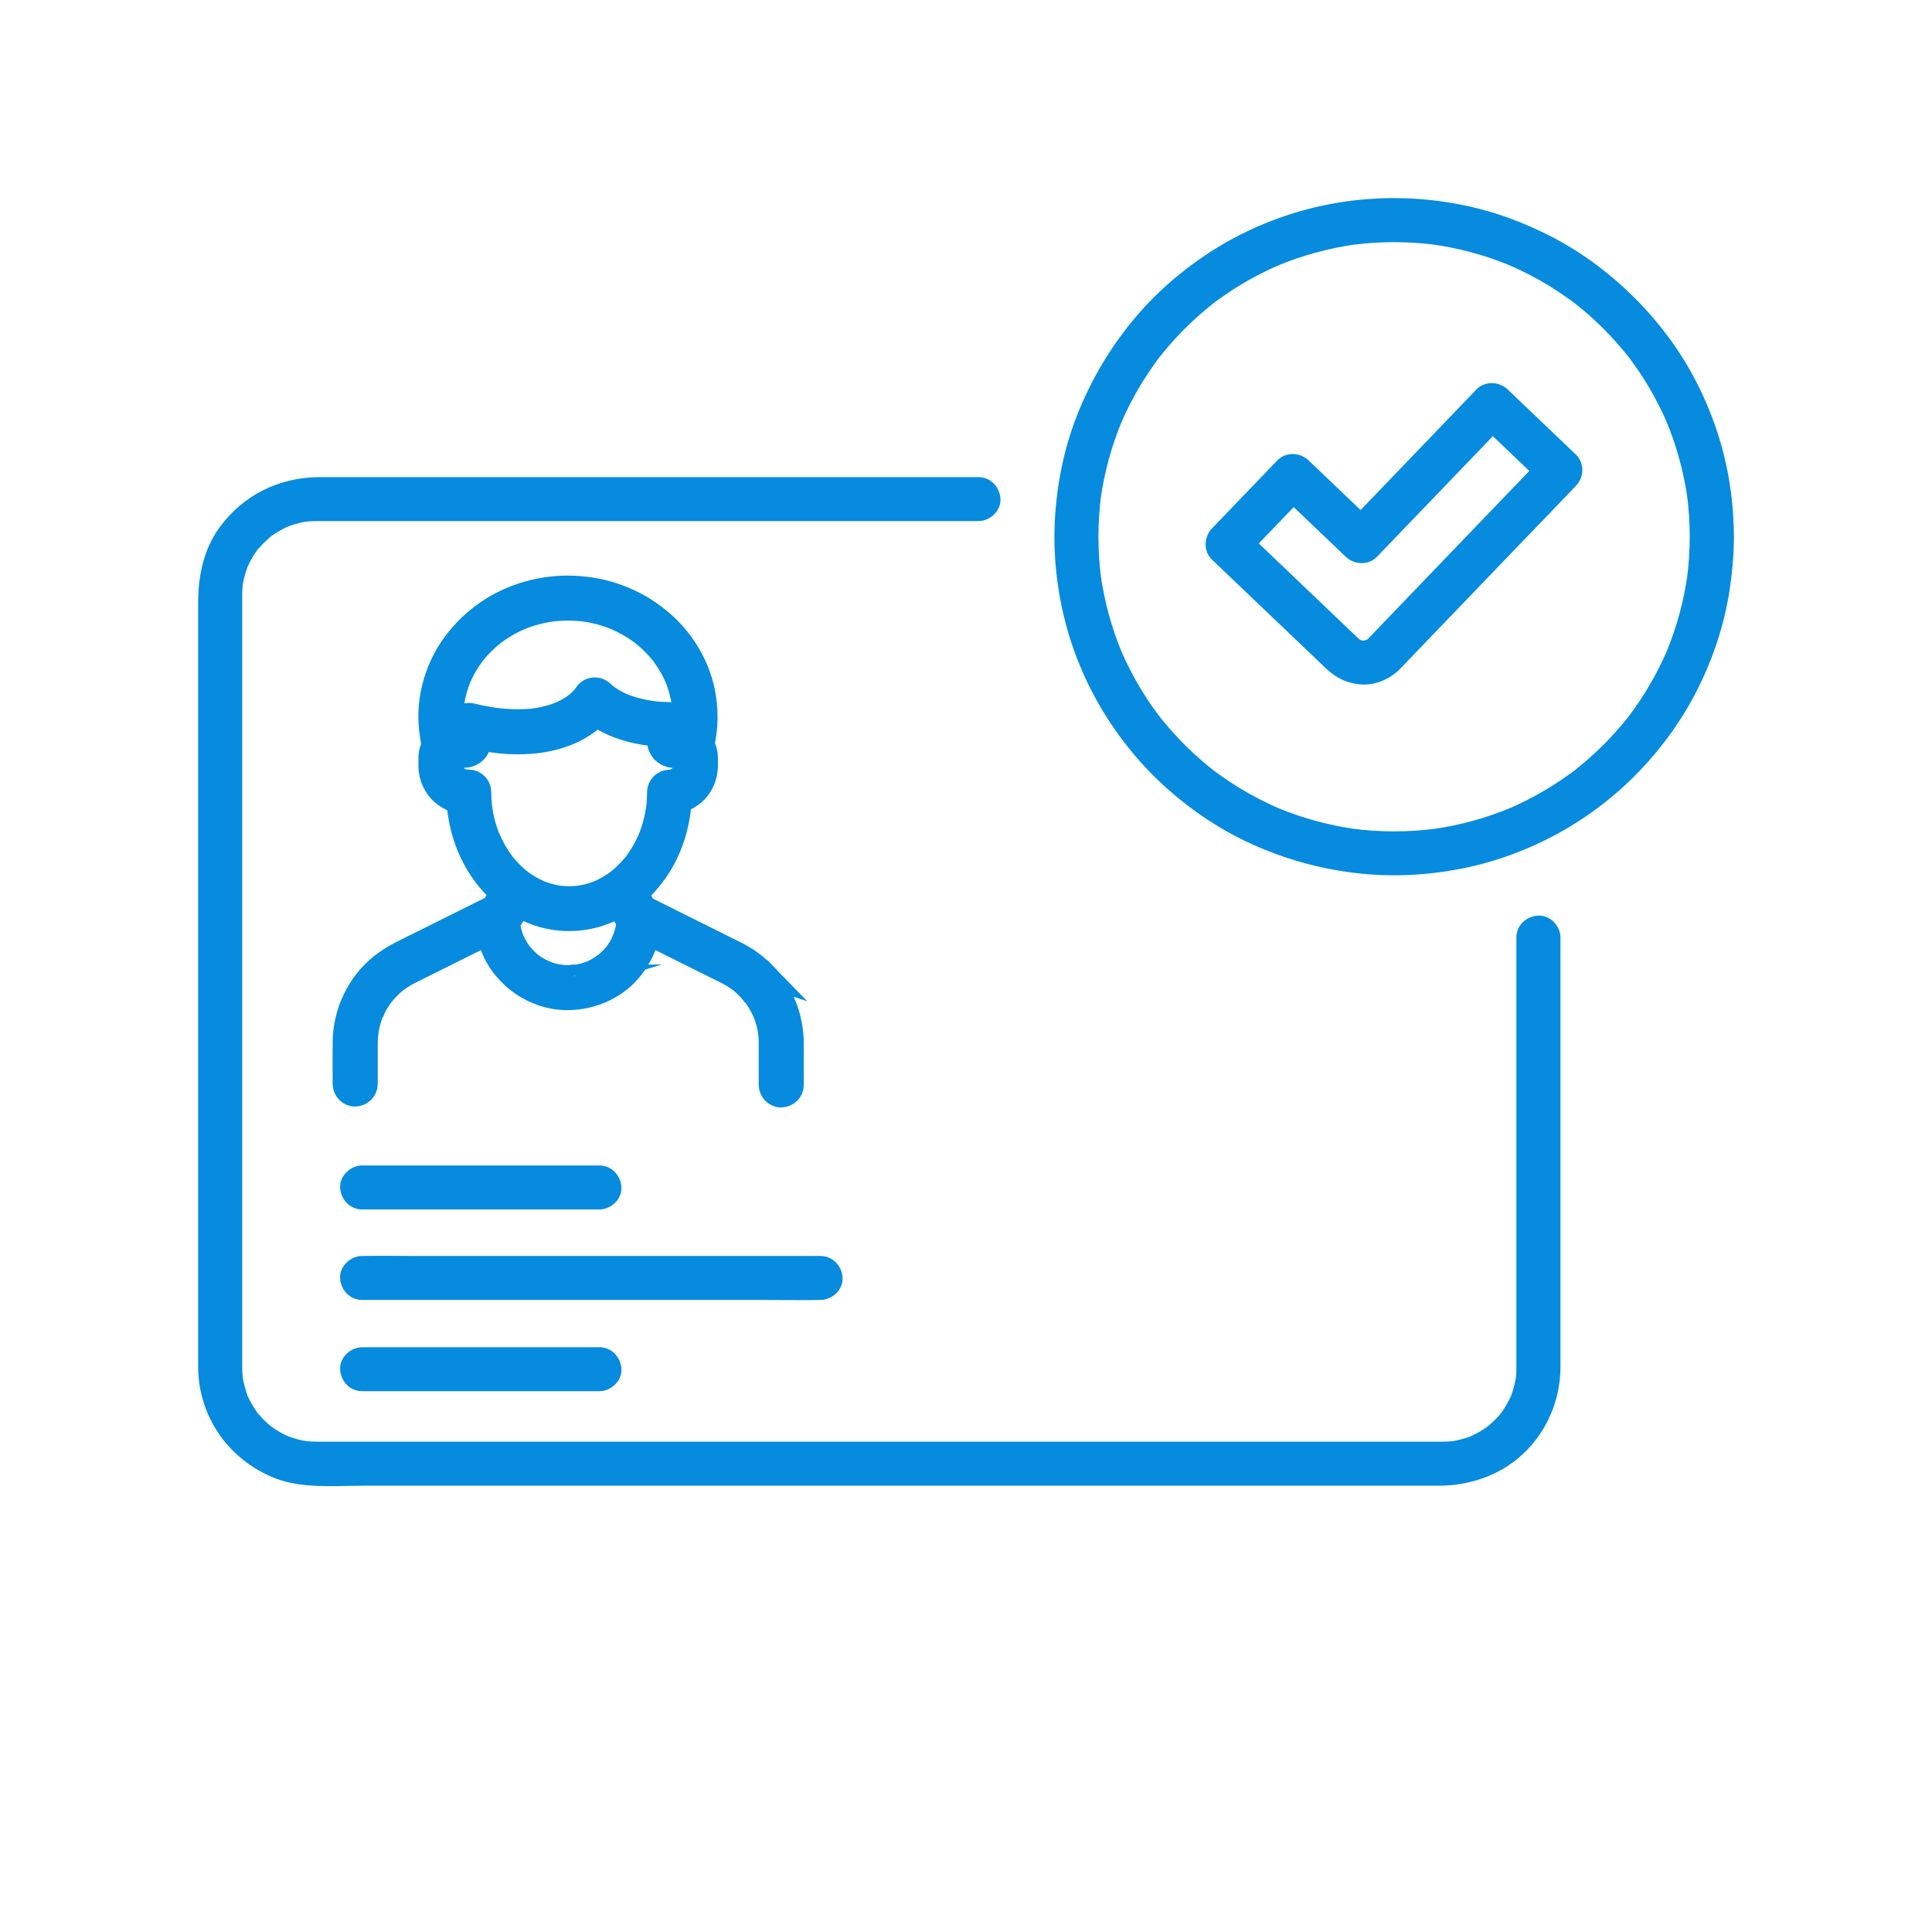 <?xml version="1.0" encoding="UTF-8"?>
<svg id="Layer_1" data-name="Layer 1" xmlns="http://www.w3.org/2000/svg" version="1.1" xmlns:xlink="http://www.w3.org/1999/xlink" viewBox="0 0 78 78">
  <defs>
    <clipPath id="clippath">
      <rect x="8" y="8" width="62" height="52" fill="none" stroke-width="0"/>
    </clipPath>
  </defs>
  <g clip-path="url(#clippath)">
    <g>
      <path d="M61.22,37.854v17.374c0,.098-.003.198-.011.296,0,.005-.025.243-.007.099s-.017.09-.018.096c-.027.14-.062.278-.103.415-.014.045-.028.09-.044.134-.016.044-.032.089-.049.132.045-.104.049-.11.007-.019-.107.221-.228.427-.365.632-.028.043-.132.162-.007.013-.045.053-.088.107-.135.157-.093.103-.191.2-.293.292-.051.046-.106.089-.158.135.137-.119.051-.038.014-.013-.115.078-.229.156-.35.225-.101.058-.207.108-.311.159-.209.101.175-.053-.048.018-.068.021-.133.047-.201.068-.137.041-.276.077-.417.103-.048.01-.095.017-.142.024.227-.037-.014-.002-.054,0-.101.007-.201.011-.302.011H12.771c-.149-.001-.296-.011-.444-.025.227.021-.011-.004-.05-.012-.059-.011-.117-.024-.176-.038-.151-.035-.295-.086-.442-.134-.214-.068.106.06-.015-.004-.051-.027-.107-.049-.158-.075-.114-.057-.226-.119-.334-.188-.049-.031-.097-.063-.145-.096-.031-.021-.209-.167-.042-.027-.107-.089-.21-.179-.309-.277-.082-.082-.156-.169-.234-.255-.154-.169.097.15-.031-.039-.039-.057-.08-.114-.118-.172-.063-.097-.121-.198-.176-.301-.032-.062-.062-.125-.093-.188-.088-.182.039.13-.018-.047-.081-.251-.153-.496-.196-.757.036.221-.007-.131-.009-.2-.002-.051-.002-.101-.002-.152v-.083c-.002-1.393,0-2.786,0-4.179v-27.017c.001-.073.005-.147.011-.221,0-.005.025-.244.007-.099-.018.143.017-.09.018-.096.018-.094.039-.187.064-.278.031-.114.071-.225.108-.337.07-.221-.083.161.018-.047.025-.052.05-.105.076-.157.058-.114.122-.224.191-.331.031-.049.065-.096.097-.143.126-.188-.065.061.051-.066.173-.191.349-.362.543-.531-.137.119-.051.038-.014.013.057-.039.114-.079.172-.117.118-.076.239-.144.363-.206.063-.031.126-.06.19-.089-.204.089.016,0,.05-.013.112-.039.226-.072.341-.102.116-.028.234-.051.353-.07-.227.037.014.002.054,0,.099-.007.197-.011.296-.011h26.733c.465,0,.912-.408.891-.888-.021-.48-.392-.888-.891-.888H12.928c-1.641,0-3.109.713-4.074,2.045-.65.901-.854,1.968-.854,3.049v29.563c0,.423-.001.844,0,1.266.006,2.017,1.245,3.773,3.121,4.501,1.094.424,2.415.296,3.573.296h43.386c1.338,0,2.63-.47,3.571-1.442.861-.889,1.338-2.08,1.349-3.313v-17.374c0-.464-.41-.909-.891-.888-.482.021-.891.391-.891.888h.001Z" fill="#068bdf" stroke-width="0"/>
      <path d="M24.198,54.391h-9.576c-.465,0-.912.408-.891.888.021.48.392.888.891.888h9.576c.466,0,.912-.408.891-.888-.021-.48-.392-.888-.891-.888Z" fill="#068bdf" stroke-width="0"/>
      <path d="M24.198,47.053h-9.576c-.465,0-.912.408-.891.888.021.48.392.888.891.888h9.576c.466,0,.912-.408.891-.888-.021-.481-.392-.888-.891-.888Z" fill="#068bdf" stroke-width="0"/>
      <path d="M33.126,50.707h-16.227c-.749,0-1.5-.013-2.248,0h-.03c-.465,0-.912.408-.891.888.021.481.392.888.891.888h16.227c.749,0,1.5.013,2.248,0h.03c.465,0,.912-.408.891-.888-.021-.48-.392-.888-.891-.888Z" fill="#068bdf" stroke-width="0"/>
      <path d="M50.193,22.594c.771-.802,1.541-1.605,2.313-2.407l.328-.341h-1.26c.805.768,1.61,1.536,2.416,2.306l.342.327c.342.327.92.353,1.26,0,.597-.621,1.195-1.244,1.792-1.865.944-.983,1.889-1.966,2.834-2.949.218-.227.437-.455.655-.682h-1.26c.805.768,1.61,1.536,2.416,2.305l.342.327v-1.256l-.734.763c-.584.608-1.167,1.216-1.752,1.824-.699.728-1.398,1.455-2.097,2.182-.587.611-1.174,1.223-1.761,1.833-.258.267-.511.54-.773.805-.031.031-.166.143-.039.046.126-.096.001-.006-.032.013-.042.025-.085.046-.129.065.071-.03.141-.059.212-.09-.102.041-.205.07-.315.085l.236-.032c-.095.011-.188.011-.284.001.078.011.158.021.236.032-.109-.014-.213-.043-.316-.083.071.03.141.059.213.09-.051-.023-.101-.046-.148-.076-.021-.013-.048-.035-.071-.046.157.07.14.116.08.059-.013-.012-.026-.024-.039-.037-.021-.02-.043-.041-.064-.062l-.303-.289c-.365-.348-.73-.696-1.095-1.045-.867-.827-1.733-1.653-2.599-2.481-.202-.193-.404-.386-.607-.579-.337-.322-.93-.359-1.26,0-.321.348-.36.913,0,1.256.865.825,1.729,1.65,2.594,2.475.534.51,1.069,1.02,1.603,1.53.141.135.281.269.423.404.399.38.878.607,1.433.633.577.027,1.152-.23,1.549-.639.081-.083.16-.167.24-.25.38-.395.759-.791,1.139-1.186,1.141-1.188,2.284-2.377,3.425-3.565.752-.782,1.509-1.559,2.255-2.347.012-.012.024-.025.036-.037.328-.341.354-.917,0-1.256-.805-.768-1.61-1.536-2.416-2.305-.114-.109-.228-.218-.342-.327-.342-.327-.92-.353-1.26,0-.597.621-1.195,1.244-1.792,1.865-.944.983-1.889,1.966-2.833,2.949-.219.227-.437.455-.655.682h1.26c-.805-.768-1.61-1.536-2.416-2.306l-.342-.327c-.342-.327-.92-.353-1.26,0-.771.802-1.542,1.605-2.313,2.407l-.328.341c-.323.336-.36.927,0,1.256.349.32.916.359,1.26,0h.006Z" fill="#068bdf" stroke-width="0"/>
      <path d="M68.218,21.67c0,.576-.039,1.153-.115,1.725l.032-.236c-.152,1.108-.448,2.192-.881,3.224.03-.071.059-.141.09-.212-.254.6-.553,1.181-.895,1.737-.164.265-.336.523-.519.776-.045.063-.091.125-.138.188-.024.031-.048.062-.07.092-.096.127.143-.181.044-.057-.104.131-.21.263-.319.391-.41.483-.856.935-1.332,1.353-.116.102-.235.202-.356.301-.061.049-.121.097-.182.146-.051.04-.179.133.057-.044-.042.031-.082.063-.123.093-.249.186-.506.363-.768.53-.616.393-1.267.733-1.942,1.017l.213-.09c-1.036.432-2.123.727-3.235.878l.236-.032c-1.148.153-2.312.153-3.461,0l.236.032c-1.112-.152-2.199-.446-3.235-.878l.212.09c-.602-.253-1.185-.552-1.743-.892-.266-.163-.525-.335-.779-.517-.063-.045-.126-.091-.189-.137-.031-.024-.062-.047-.093-.07-.127-.096.182.142.057.044-.132-.104-.264-.21-.392-.318-.485-.408-.938-.853-1.357-1.328-.102-.116-.203-.234-.302-.355-.049-.06-.097-.121-.146-.181-.04-.051-.133-.179.044.057-.031-.041-.063-.082-.094-.123-.187-.249-.365-.504-.532-.766-.394-.614-.735-1.263-1.02-1.935.03.071.059.141.09.212-.434-1.032-.729-2.116-.881-3.224l.032.235c-.153-1.144-.153-2.304,0-3.449l-.032.236c.152-1.108.448-2.192.881-3.224-.03.071-.059.141-.09.212.254-.6.553-1.181.895-1.737.164-.265.336-.523.519-.776.045-.063.091-.125.138-.188.024-.031.048-.062.07-.092.096-.127-.142.181-.044.057.104-.131.21-.263.319-.391.41-.483.856-.935,1.333-1.353.116-.102.235-.202.356-.301.061-.049.121-.097.182-.146.051-.04.179-.133-.057.044.042-.031.083-.063.124-.094.249-.186.506-.363.768-.53.616-.393,1.267-.733,1.942-1.017-.071.03-.141.059-.213.09,1.035-.432,2.123-.727,3.235-.878l-.236.032c1.148-.153,2.312-.153,3.461,0l-.236-.032c1.111.151,2.199.446,3.235.878-.071-.03-.141-.059-.213-.09.602.253,1.185.551,1.743.892.266.163.525.335.779.517.063.045.126.091.189.137.031.024.062.047.093.07.127.096-.182-.142-.057-.044.132.104.264.209.392.318.485.408.938.853,1.357,1.328.102.116.203.234.302.355.049.06.097.121.146.181.04.051.133.179-.044-.057.031.041.063.082.094.123.186.249.365.504.532.766.394.614.735,1.263,1.02,1.935l-.09-.212c.433,1.032.729,2.116.881,3.224l-.032-.236c.076.572.115,1.148.115,1.725,0,.464.41.909.891.888.482-.021.892-.391.891-.888-.002-1.413-.217-2.841-.656-4.186-.425-1.305-1.042-2.558-1.842-3.676-.832-1.165-1.817-2.172-2.955-3.042-1.09-.833-2.306-1.478-3.595-1.952-1.331-.489-2.752-.752-4.168-.806-1.424-.054-2.873.118-4.243.505-1.319.373-2.597.949-3.744,1.701-1.14.747-2.18,1.656-3.047,2.706-.918,1.111-1.642,2.326-2.191,3.656-.536,1.3-.841,2.681-.95,4.08-.113,1.43.015,2.888.355,4.281.325,1.333.865,2.628,1.578,3.8.703,1.155,1.582,2.219,2.596,3.118,1.024.908,2.177,1.676,3.426,2.238,1.348.606,2.746.989,4.215,1.16,1.43.167,2.885.086,4.294-.197,1.361-.273,2.686-.773,3.899-1.446,1.184-.658,2.28-1.504,3.217-2.481.938-.979,1.745-2.102,2.351-3.314.625-1.248,1.071-2.584,1.283-3.964.11-.723.178-1.45.179-2.181,0-.464-.41-.909-.891-.888-.483.021-.889.391-.891.888h-.002Z" fill="#068bdf" stroke-width="0"/>
      <path d="M30.804,39.3c-.311-.32-.682-.586-1.081-.786-.156-.078-.312-.155-.468-.233-.628-.314-1.257-.626-1.885-.94-.445-.222-.89-.447-1.337-.666-.007-.004-.013-.006-.019-.009-.121-.2-.242-.4-.363-.6.109-.093.215-.191.316-.295.173-.181.331-.376.476-.58.594-.828.912-1.836.98-2.847v-.019c.215-.062.413-.172.585-.323.119-.104.222-.237.297-.375.096-.179.145-.357.17-.556.02-.162.011-.33.009-.493,0-.171-.047-.35-.147-.491.166-.709.176-1.443.031-2.155-.115-.563-.338-1.114-.642-1.602-.304-.49-.691-.934-1.14-1.297-.24-.195-.492-.374-.76-.529-.272-.156-.559-.288-.853-.399-.58-.22-1.199-.337-1.818-.362-.626-.025-1.264.052-1.865.227-.572.167-1.126.424-1.616.762-.507.352-.944.774-1.312,1.268-.343.462-.604.99-.768,1.54-.183.612-.246,1.27-.175,1.904.025.22.059.438.109.653,0,.001 0.0.002.001.004-.004.005-.007.01-.01.014-.074.121-.104.246-.121.385-.01.08-.005.163-.005.245,0,.082-.002.161.001.241.02.376.178.746.46,1.004.164.149.352.259.564.328.036.012.073.02.109.028.058.903.322,1.799.797,2.572.261.424.587.816.965,1.145-.125.193-.249.387-.373.58-.017.007-.034.014-.051.022-.371.185-.741.369-1.113.554-.644.321-1.286.642-1.93.962-.199.099-.4.199-.6.299-.293.146-.565.317-.821.522-.918.734-1.458,1.889-1.471,3.057-.006.549,0,1.099,0,1.649v.058c0,.213.188.418.41.408.222-.01.41-.179.41-.408v-1.614c0-.153.006-.305.023-.457v-.002c0-.005,0-.008.001-.013,0-.006.002-.012.002-.018,0-.006.001-.012.001-.017v.008c.004-.024.007-.049.012-.072.012-.069.026-.139.043-.206.031-.131.07-.262.116-.389.011-.031.022-.062.034-.092.004-.011.011-.024.018-.035-.004.006-.007.011-.012.019.033-.053.055-.121.083-.178.061-.121.127-.238.201-.35.036-.054.072-.109.11-.161.004-.006.025-.033.038-.05.014-.016.027-.034.042-.051.084-.101.173-.196.268-.288.047-.046.096-.09.146-.134.025-.021.05-.043.076-.064.011-.008.021-.018.032-.026.108-.079.22-.156.336-.224.085-.051.175-.097.264-.141l.506-.252c.62-.309,1.24-.618,1.86-.927.259-.129.519-.254.779-.382.088.443.264.87.526,1.236.4.556.943.972,1.588,1.208,1.259.46,2.761.053,3.608-.983.35-.429.593-.93.701-1.465l.546.272c.64.318,1.279.638,1.919.956.203.102.407.204.612.304.036.018.071.035.106.053.092.046.18.095.267.147.057.034.113.071.169.109.027.019.055.038.082.058.011.007.02.015.031.022.207.168.397.35.565.557,0,0,.002.002.004.005.002.002.006.006.008.009.004.005.007.009.011.014.002.004.006.007.008.01-.001-.001-.002-.002-.004-.004.014.019.028.039.043.058.043.06.083.121.122.184.069.111.132.225.189.343.014.03.028.059.042.089.004.007.006.014.009.021.025.063.05.125.071.189.044.129.081.259.11.392.014.065.026.13.037.195.001.008.005.03.007.046v.006c.002.021.005.041.007.063.012.117.017.236.018.354.001.55,0,1.101,0,1.651v.054c0,.213.188.418.41.408.222-.009.41-.179.41-.408v-1.646c0-1.064-.394-2.091-1.141-2.858l-.007.001ZM18.243,28.388c.053-.363.152-.718.291-1.058.149-.337.336-.656.559-.95.242-.305.52-.58.825-.821.334-.251.698-.462,1.082-.626.401-.162.821-.274,1.249-.337.452-.056.91-.056,1.361,0,.429.063.848.175,1.249.337.385.166.748.375,1.082.626.306.241.583.516.825.821.222.295.411.613.559.95.139.34.238.695.291,1.058.044.367.044.738,0,1.105-.01.064-.02.128-.032.192-.05-.001-.1-.002-.152-.002h-.002v-.065c0-.111.002-.222,0-.333-.002-.11-.042-.212-.12-.29-.03-.03-.068-.054-.103-.077-.071-.046-.151-.073-.237-.075h-.038c-.075,0-.15-.004-.224-.008-.132-.007-.264-.02-.394-.037-.405-.058-.804-.156-1.184-.309-.233-.102-.455-.226-.659-.377-.057-.046-.114-.095-.167-.146-.189-.18-.508-.149-.642.083-.01.017-.02.033-.032.049-.084.105-.178.202-.28.291-.028.025-.059.05-.089.073-.195.144-.407.265-.629.363-.325.132-.669.218-1.017.269-.543.065-1.094.047-1.635-.021-.318-.045-.635-.106-.948-.182-.036-.01-.071-.017-.109-.014-.011,0-.021.004-.032.005-.015,0-.031.004-.046.006h-.005c-.043.008-.086.021-.124.044-.084.05-.166.147-.188.244,0,.004,0,.007-.001.011-.008.031-.013.063-.013.097v.32c0,.026,0,.053.001.079h-.241c-.012-.063-.023-.127-.032-.191-.045-.367-.045-.738,0-1.105l.002.002ZM19.709,33.883c-.16-.394-.271-.806-.332-1.227-.027-.226-.043-.452-.043-.679,0-.22-.188-.408-.41-.408-.051,0-.102-.001-.153-.005-.057-.011-.113-.026-.167-.046-.05-.024-.096-.052-.141-.083-.042-.035-.08-.073-.115-.115-.031-.045-.059-.092-.083-.141-.02-.057-.037-.116-.048-.175-.005-.076-.004-.152-.004-.227,0-.068-.004-.137,0-.206.002-.008.004-.017.006-.025.001-.002.002-.005.004-.007.01-.011.019-.02.03-.03.002-.001.005-.002.007-.003.01-.002.02-.005.031-.007.176-.011.355.016.531-.007.187-.025.367-.14.448-.314.045-.098.068-.194.068-.302v-.084c.525.101,1.061.162,1.594.161.519,0,1.046-.06,1.545-.206.363-.106.722-.259,1.042-.465.201-.129.392-.281.559-.451.389.278.836.473,1.297.604.404.115.825.181,1.246.212v.258c.005.159.062.31.176.424s.268.172.429.175h.115c.086,0,.174-.005.262,0,.008.002.017.003.024.006.002.001.005.002.007.004.011.009.02.019.03.029l.004.007c.002.008.004.016.006.025.004.069,0,.139,0,.206,0,.076.001.152-.004.227-.011.06-.027.118-.048.175-.024.05-.052.096-.083.141-.036.041-.074.079-.115.115-.045.031-.093.059-.141.083-.054.019-.108.034-.164.045-.028.002-.057.006-.086.006-.221.001-.408.186-.41.408,0,.227-.014.454-.043.679-.062.42-.172.833-.333,1.227-.154.354-.348.69-.581.999-.208.26-.443.497-.704.704-.236.176-.49.325-.759.444-.259.104-.528.179-.805.221-.277.032-.557.032-.834,0-.275-.043-.546-.116-.805-.221-.269-.118-.524-.269-.759-.444-.261-.207-.496-.444-.704-.704-.233-.309-.427-.644-.581-.999l-.005-.004ZM25.373,37.374c0-.006,0-.009.001-.015-.022.141-.056.281-.098.417-.019.062-.043.122-.065.181.002-.005.004-.007.006-.012-.004.007-.007.015-.011.024-.002.005-.004.009-.006.014,0,0,0,.002-.001.004-.015.034-.032.069-.049.102-.064.128-.138.25-.22.367-.015.021-.031.043-.048.064-.008.011-.017.021-.026.032-.045.054-.093.108-.143.159-.046.049-.095.095-.145.14-.025.022-.05.045-.076.066-.012.009-.023.019-.035.028-.114.077-.223.157-.345.225-.059.033-.12.063-.182.091-.008.004-.017.007-.025.011-.033.012-.065.026-.099.038-.134.049-.272.086-.411.115-.032.006-.063.012-.095.017.017-.002-.011.004-.028.005h-.004c-.012.001-.024.003-.036.005.011-.002.019-.004.027-.005-.076.007-.151.014-.227.016-.137.005-.273,0-.41-.015.006,0,.011.002.018.004-.016-.004-.031-.005-.046-.007-.034-.006-.069-.012-.103-.018-.072-.014-.144-.031-.215-.051-.066-.019-.132-.039-.197-.063-.029-.011-.056-.021-.084-.032.004.002.007.004.012.006-.008-.005-.017-.007-.025-.011-.004-.001-.006-.002-.009-.004-.007-.002-.014-.006-.019-.009-.002-.001-.006-.002-.008-.004-.127-.058-.249-.125-.366-.202-.052-.034-.102-.071-.153-.108-.008-.007-.018-.014-.026-.021-.028-.024-.057-.049-.085-.073-.106-.095-.204-.198-.296-.307-.008-.011-.018-.021-.026-.032-.02-.027-.04-.055-.059-.082-.048-.068-.091-.137-.132-.209-.038-.065-.072-.132-.104-.2-.008-.017-.015-.034-.024-.051-.013-.034-.027-.069-.04-.104-.053-.148-.094-.301-.122-.457-.006-.037-.013-.179-.008-.043-.001-.038-.008-.077-.012-.115.154-.24.309-.479.463-.72.139.08.283.153.43.217.227.097.457.18.699.236.239.054.486.088.73.098.461.021.936-.044,1.374-.188.277-.091.544-.211.796-.356.132.218.264.434.396.652.004.005.006.011.01.015-.002.038-.006.076-.01.115-.001.015-.004.031-.006.047l-.001.005Z" fill="#068bdf" stroke="#068bdf" stroke-miterlimit="10"/>
      <path d="M15.001,40.859c.015-.027.027-.042,0,0h0Z" fill="#068bdf" stroke="#068bdf" stroke-miterlimit="10"/>
      <path d="M14.773,41.693c0,.024.005.034.006-.04,0,.002,0,.006-.001.008-.001.011-.002.021-.004.031l-.001.001Z" fill="#068bdf" stroke="#068bdf" stroke-miterlimit="10"/>
      <path d="M23.27,39.446s.007-0.0.011-.001c.007,0,.013-.002.02-.004-.006,0-.017.002-.039.006h.007l.001-.001Z" fill="#068bdf" stroke="#068bdf" stroke-miterlimit="10"/>
      <path d="M22.615,39.447h.009c-.088-.017-.039-.003-.009,0Z" fill="#068bdf" stroke="#068bdf" stroke-miterlimit="10"/>
      <path d="M21.956,39.264c.009.003.019.008.028.013.005.001.009.003.013.005-.055-.029-.056-.026-.041-.017Z" fill="#068bdf" stroke="#068bdf" stroke-miterlimit="10"/>
      <path d="M25.374,37.357c.005-.027.009-.1,0,0h0Z" fill="#068bdf" stroke="#068bdf" stroke-miterlimit="10"/>
      <path d="M25.2,37.982s.005-.009.006-.014c.001-.004.002-.008.005-.012-.035.065-.022.049-.011.026Z" fill="#068bdf" stroke="#068bdf" stroke-miterlimit="10"/>
      <path d="M30.449,40.129c-.015-.015-.025-.013.023.03-.001-.002-.004-.005-.005-.006-.007-.008-.013-.016-.019-.023v-.001Z" fill="#068bdf" stroke="#068bdf" stroke-miterlimit="10"/>
    </g>
  </g>
</svg>